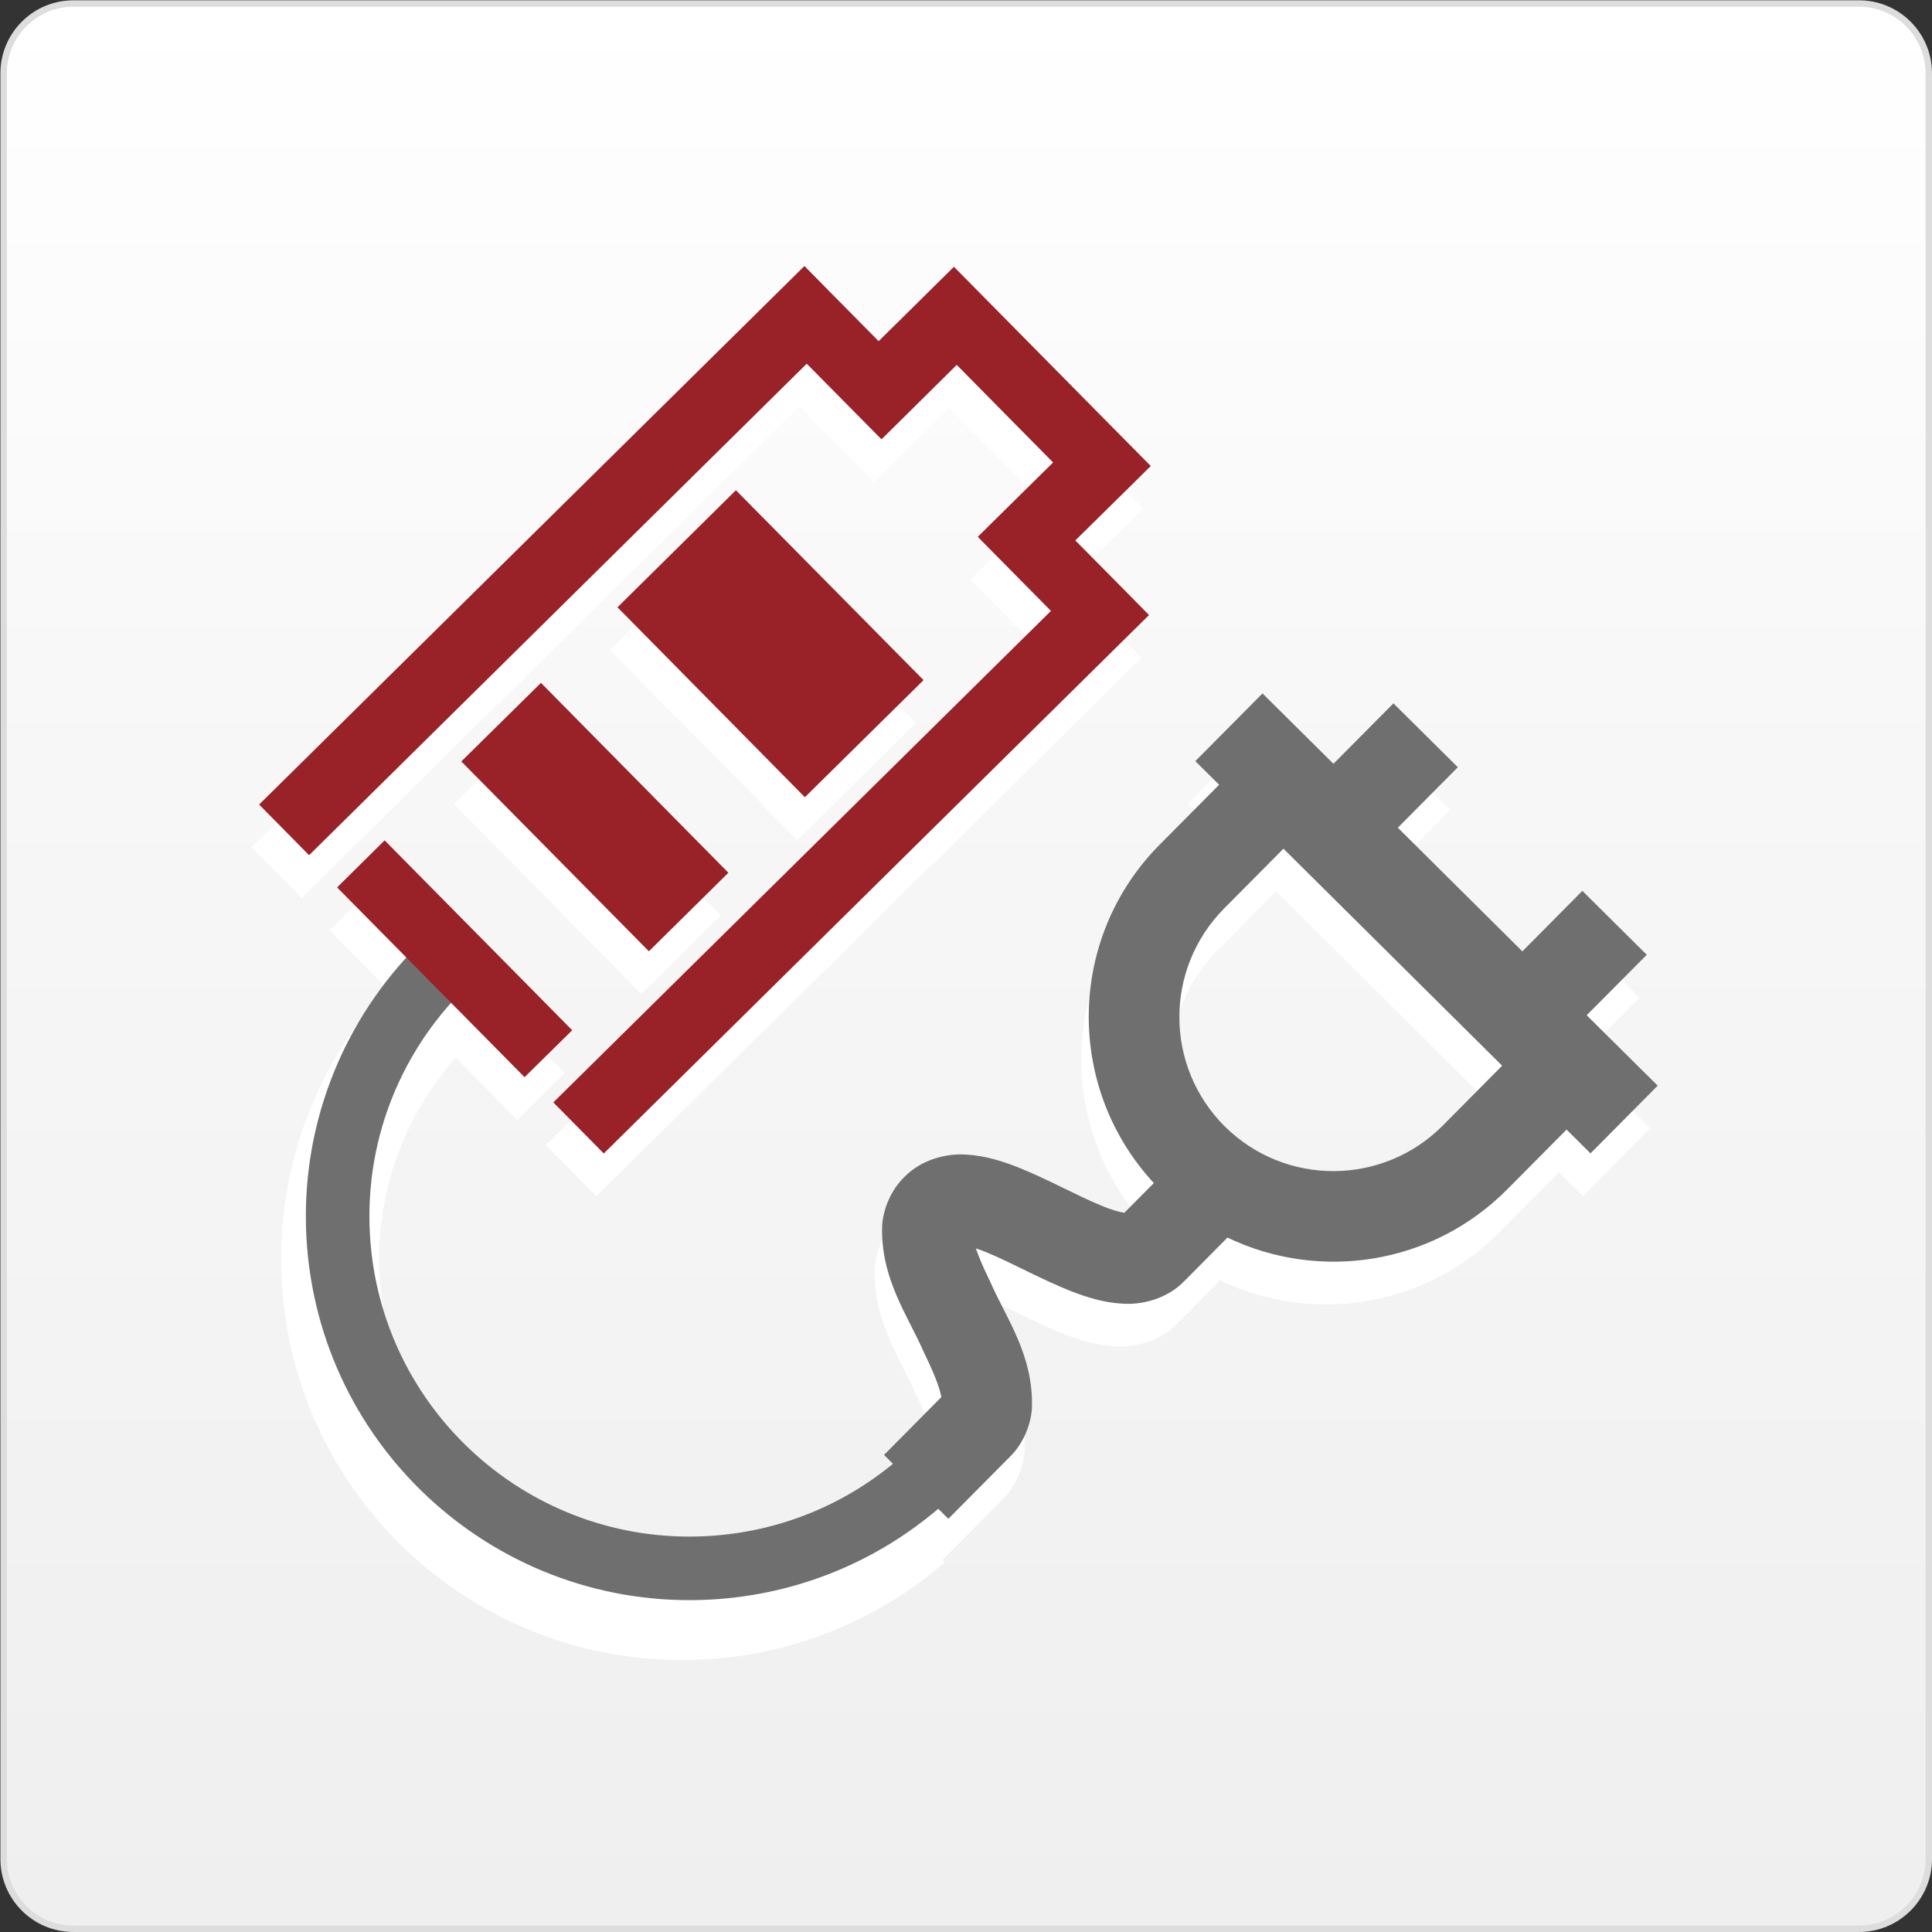 <?xml version="1.0" encoding="utf-8"?>
<!-- Generator: Adobe Illustrator 16.0.0, SVG Export Plug-In . SVG Version: 6.00 Build 0)  -->
<!DOCTYPE svg PUBLIC "-//W3C//DTD SVG 1.1//EN" "http://www.w3.org/Graphics/SVG/1.1/DTD/svg11.dtd">
<svg version="1.1" id="Ebene_1" xmlns="http://www.w3.org/2000/svg" xmlns:xlink="http://www.w3.org/1999/xlink" x="0px" y="0px"
	 width="150px" height="150px" viewBox="0 0 150 150" enable-background="new 0 0 150 150" xml:space="preserve">
<rect x="0" y="0" width="150" height="150" fill="#333333" stroke="none"/>
<g>
	<linearGradient id="SVGID_1_" gradientUnits="userSpaceOnUse" x1="75.016" y1="0.274" x2="75.016" y2="149.75">
		<stop  offset="0" style="stop-color:#FFFFFF"/>
		<stop  offset="0.398" style="stop-color:#F7F7F7"/>
		<stop  offset="1" style="stop-color:#EFEFEF"/>
	</linearGradient>
	<path fill="url(#SVGID_1_)" d="M5.7,149.75c-2.987,0-5.418-2.431-5.418-5.418V5.692c0-2.987,2.431-5.418,5.418-5.418h138.632
		c2.987,0,5.418,2.431,5.418,5.418v138.64c0,2.987-2.431,5.418-5.418,5.418H5.7z"/>
	<path fill="#DDDDDD" d="M144.332,0.524c2.85,0,5.168,2.318,5.168,5.168v138.64c0,2.85-2.318,5.168-5.168,5.168H5.7
		c-2.85,0-5.168-2.318-5.168-5.168V5.692c0-2.85,2.318-5.168,5.168-5.168H144.332 M144.332,0.024H5.7
		c-3.13,0-5.668,2.538-5.668,5.668v138.64c0,3.13,2.538,5.668,5.668,5.668h138.632c3.131,0,5.668-2.538,5.668-5.668V5.692
		C150,2.563,147.463,0.024,144.332,0.024L144.332,0.024z"/>
</g>
<g>
	<path fill="#992128" d="M34.829,67.392V67.4V67.392z"/>
	<g>
		<g>
			<path fill="#FFFFFF" d="M111.435,90.709c-4.664,4.688-12.224,4.714-16.92,0.069c-4.681-4.667-4.711-12.215-0.059-16.92
				l4.611-4.648l16.978,16.849L111.435,90.709L111.435,90.709z M112.606,62.887l-4.998-4.96l-4.661,4.693l-5.507-5.463l-5.215,5.259
				l1.846,1.834l-4.617,4.649c-7.195,7.257-7.327,18.839-0.447,26.273l-2.295,2.31c-0.343-0.057-1.001-0.218-1.804-0.569
				c-1.792-0.722-4.108-2.029-6.512-2.99c-1.22-0.469-2.483-0.878-3.979-0.961c-1.442-0.104-3.421,0.334-4.797,1.758
				c-1.062,1.037-1.61,2.486-1.708,3.703c-0.153,4.178,2.006,7.038,3.257,9.927c0.67,1.364,1.178,2.611,1.303,3.28
				c0.018,0.059,0.024,0.116,0.035,0.159l-4.45,4.493l4.994,4.956l4.835-4.873c1.024-1.034,1.556-2.454,1.654-3.657
				c0.154-4.179-2.009-7.033-3.257-9.919c-0.47-0.961-0.863-1.861-1.096-2.541c0.27,0.079,0.563,0.189,0.891,0.328
				c1.798,0.732,4.113,2.042,6.516,2.997c1.219,0.462,2.479,0.88,3.975,0.96c1.45,0.107,3.424-0.331,4.808-1.754l3.346-3.374
				c7.093,3.407,15.852,2.167,21.711-3.736l4.617-4.65l1.861,1.848l5.212-5.258l-5.511-5.468l4.661-4.692l-4.997-4.963l-4.661,4.695
				l-9.667-9.599L112.606,62.887z"/>
		</g>
		<g>
			<path fill="#FFFFFF" d="M21.883,99.53c-0.039-0.617-0.053-1.215-0.053-1.793l0,0c0-8.201,3.212-15.754,8.484-21.344l0,0
				l5.541,5.221c-4,4.245-6.42,9.925-6.42,16.123l0,0c0,0.449,0.015,0.887,0.044,1.341l0,0c0.697,12.52,11.085,22.202,23.455,22.202
				l0,0c0.443,0,0.895-0.014,1.349-0.038l0,0c5.424-0.306,10.275-2.403,14.084-5.697l0,0l4.981,5.749
				c-5.018,4.349-11.494,7.147-18.642,7.543l0,0c-0.588,0.038-1.181,0.052-1.772,0.052l0,0
				C36.533,128.886,22.819,116.079,21.883,99.53L21.883,99.53z"/>
		</g>
		<g>
			<g>
				<path fill="#FFFFFF" d="M25.593,72.218l3.693-3.653l14.558,14.741l-3.697,3.646L25.593,72.218L25.593,72.218z M40.146,86.952
					 M46.295,92.876L88.63,51.07l-1.96-1.99l-3.761-3.803l4.006-3.95l1.849-1.826l-2.923-2.958L73.48,24.033l-1.845,1.828
					l-2.409,2.378l-1.589,1.568l-3.801-3.843l-1.961-1.989l-42.334,41.81l3.876,3.932l38.64-38.157l3.843,3.887l1.96,1.981
					l1.846-1.824l3.994-3.954l7.483,7.578l-0.567,0.556l-3.44,3.393l-1.841,1.822l1.921,1.95l3.76,3.802l-38.634,38.16
					L46.295,92.876z M46.295,92.876"/>
			</g>
			<g>
				<polygon fill="#FFFFFF" points="35.238,62.436 41.422,56.338 55.973,71.078 49.8,77.177 				"/>
			</g>
			<g>
				<polygon fill="#FFFFFF" points="47.361,50.468 56.557,41.381 71.121,56.122 61.912,65.216 				"/>
			</g>
		</g>
	</g>
	<g>
		<path fill="#706F6F" d="M112.015,87.391c-4.665,4.688-12.222,4.714-16.921,0.069c-4.679-4.667-4.71-12.218-0.059-16.92
			l4.612-4.648l16.978,16.849L112.015,87.391L112.015,87.391z M113.186,59.568l-5-4.96l-4.656,4.693l-5.509-5.464l-5.217,5.258
			l1.848,1.834l-4.615,4.649c-7.199,7.259-7.33,18.839-0.454,26.275l-2.292,2.31c-0.343-0.058-1.001-0.22-1.804-0.569
			c-1.792-0.722-4.106-2.03-6.512-2.99c-1.22-0.469-2.483-0.878-3.979-0.962c-1.444-0.102-3.422,0.335-4.797,1.755
			c-1.062,1.041-1.613,2.489-1.708,3.707c-0.153,4.174,2.006,7.035,3.257,9.928c0.669,1.364,1.175,2.61,1.304,3.277
			c0.015,0.062,0.025,0.116,0.033,0.161l-4.45,4.491l4.993,4.958l4.839-4.874c1.024-1.033,1.553-2.456,1.65-3.656
			c0.154-4.181-2.009-7.035-3.257-9.919c-0.473-0.962-0.863-1.861-1.095-2.542c0.269,0.081,0.565,0.191,0.894,0.331
			c1.793,0.731,4.11,2.041,6.513,2.996c1.219,0.463,2.479,0.879,3.976,0.96c1.447,0.107,3.424-0.331,4.807-1.754l3.346-3.376
			c7.093,3.406,15.85,2.168,21.711-3.734l4.617-4.65l1.858,1.848l5.215-5.258l-5.512-5.468l4.665-4.693l-5.001-4.964l-4.658,4.698
			l-9.669-9.601L113.186,59.568z"/>
		<path fill="none" stroke="#706F6F" stroke-width="4.935" d="M33.665,75.688c-4.964,5.267-7.844,12.486-7.408,20.284
			c0.85,15.073,13.752,26.6,28.82,25.752c6.282-0.354,11.949-2.802,16.359-6.624"/>
		<g>
			<path fill="#992128" d="M26.173,68.899l3.69-3.653l14.562,14.741l-3.698,3.646L26.173,68.899L26.173,68.899z M40.727,83.634
				 M46.877,89.556L89.21,47.752l-1.964-1.993l-3.759-3.8l4.007-3.949l1.85-1.83l-2.923-2.956L74.063,20.713l-1.851,1.829
				l-2.406,2.378l-1.589,1.568l-3.803-3.846l-1.958-1.987L20.119,62.464l3.878,3.934l38.638-38.16l3.843,3.889l1.962,1.981
				l1.847-1.824l3.994-3.954l7.483,7.578l-0.566,0.555l-3.441,3.394l-1.842,1.821l1.921,1.95l3.76,3.803L42.961,85.589
				L46.877,89.556z M46.877,89.556"/>
			<polygon fill="#992128" points="35.817,59.118 42,53.019 56.551,67.76 50.38,73.858 			"/>
			<polygon fill="#992128" points="47.941,47.15 57.136,38.061 71.704,52.804 62.49,61.896 			"/>
		</g>
	</g>
</g>
</svg>
